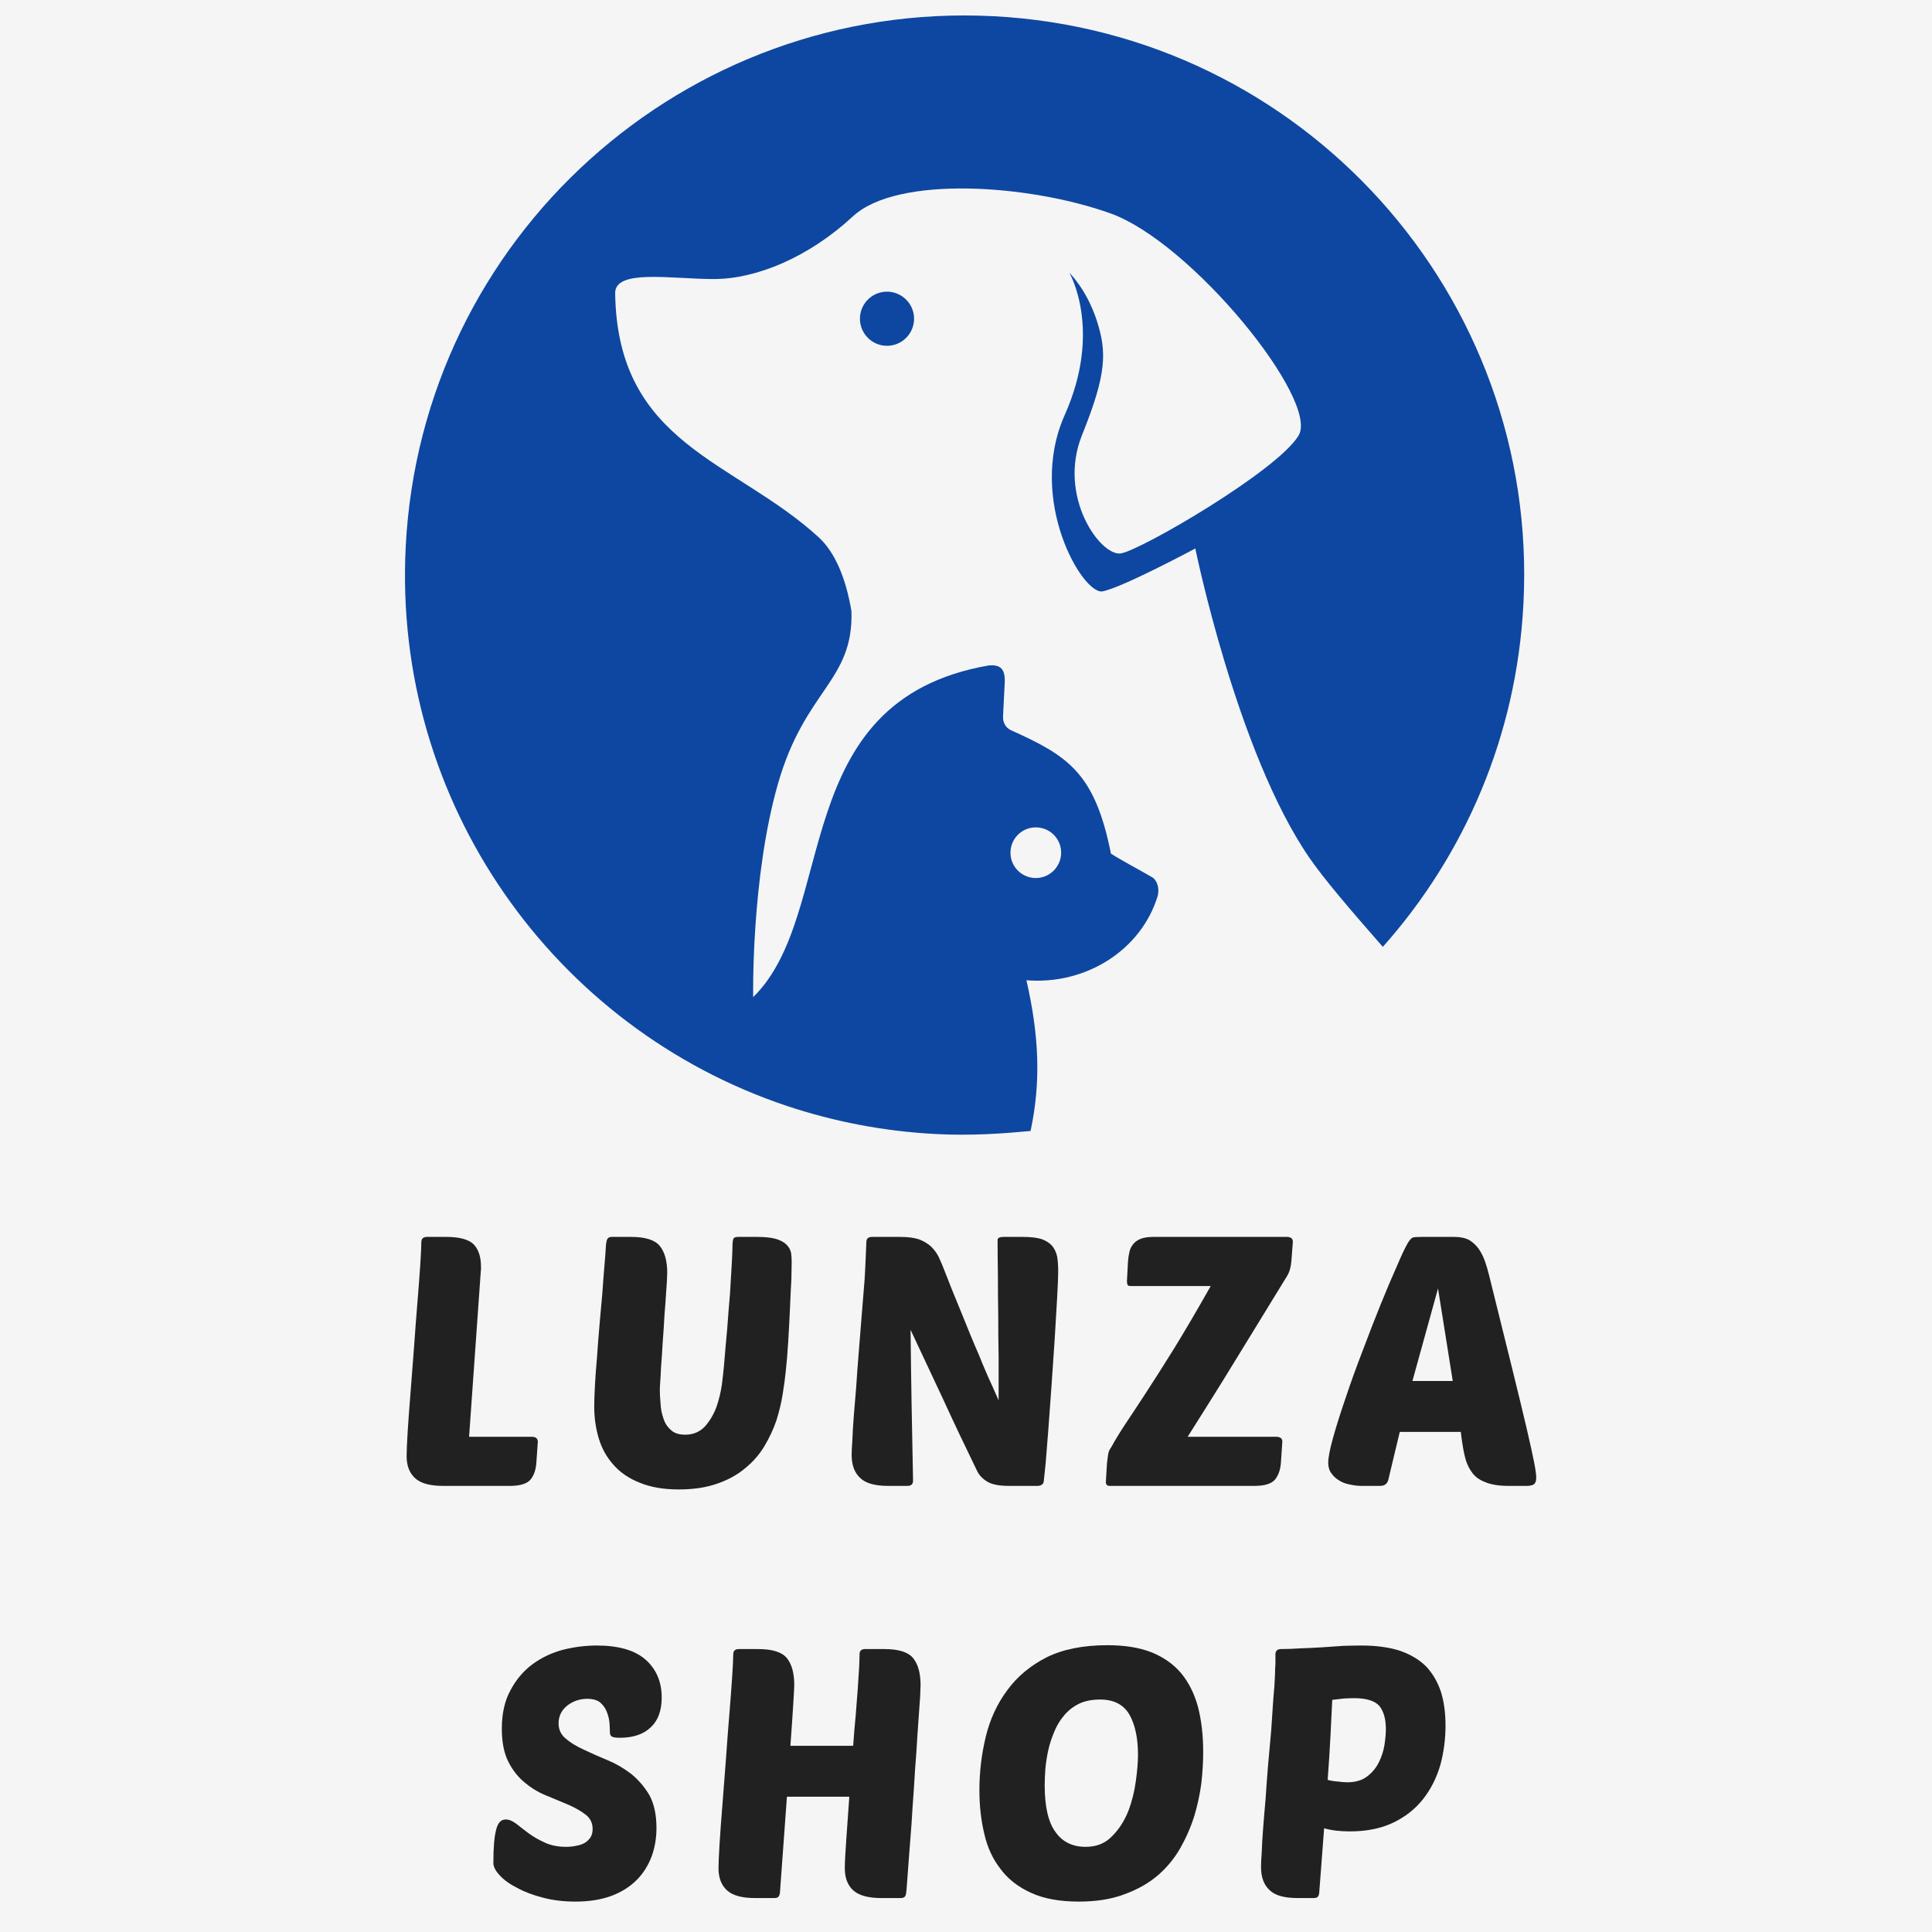 <svg version="1.0" preserveAspectRatio="xMidYMid meet" height="500" viewBox="0 0 375 375" zoomAndPan="magnify" width="500" xmlns:xlink="http://www.w3.org/1999/xlink" xmlns="http://www.w3.org/2000/svg"><defs><g></g><clipPath id="e773b8db57"><path clip-rule="nonzero" d="M 78 3 L 296 3 L 296 220.5 L 78 220.5 Z M 78 3"></path></clipPath><clipPath id="171cfe3a4e"><rect height="155" y="0" width="231" x="0"></rect></clipPath></defs><rect fill-opacity="1" height="450" y="-37.5" fill="#ffffff" width="450" x="-37.5"></rect><rect fill-opacity="1" height="450" y="-37.5" fill="#f5f5f5" width="450" x="-37.5"></rect><g clip-path="url(#e773b8db57)"><path fill-rule="evenodd" fill-opacity="1" d="M 200.031 219.527 C 202.074 210.031 201.684 200.992 199.227 190.262 C 210.59 191.215 221.477 184.547 224.715 173.879 C 225.148 171.988 224.32 170.684 223.672 170.293 C 221.086 168.793 217.695 167.012 215.633 165.688 C 212.504 149.977 207.289 146.719 196.207 141.723 L 196.164 141.699 C 195.055 141.156 194.645 140.07 194.688 139.051 L 195.012 132.617 C 195.164 129.816 194.188 128.969 191.906 129.164 C 152.492 136.008 162.898 177.203 146.191 193.539 C 146.191 193.539 145.758 170.402 151.016 152.086 C 156.273 133.77 165.66 132.27 165.27 118.648 C 164.16 112.066 162.031 107.156 158.883 104.266 C 142.52 89.297 119.836 86.34 119.402 56.922 C 119.34 52.188 130.18 54.141 138.48 54.164 C 146.777 54.184 156.969 49.949 165.574 41.973 C 174.176 34.023 199.727 35.762 215.523 41.41 C 231.316 47.059 256.109 77.672 252.066 84.516 C 248.027 91.336 221.477 106.785 217.566 107.414 C 213.633 108.047 205.203 96.379 210.027 84.43 C 214.848 72.48 214.848 68.285 212.871 62.18 C 210.875 56.098 207.57 52.969 207.57 52.969 C 207.57 52.969 214.047 64.027 206.656 80.562 C 199.293 97.094 210.199 115.543 214.023 114.781 C 217.848 114.043 232.012 106.461 232.012 106.461 C 232.012 106.461 240.051 145.98 254.133 166.469 C 256.891 170.488 261.996 176.484 268.406 183.785 C 284.246 165.992 294.371 142.895 295.695 117.234 C 298.824 57.336 252.785 6.254 192.863 3.148 C 132.938 0.043 81.859 46.082 78.754 106.004 C 76.168 155.844 107.605 199.582 152.73 214.66 C 161.859 217.699 171.527 219.59 181.605 220.113 C 188.449 220.48 194.621 220.027 200.031 219.527 Z M 172.438 56.617 C 175.328 56.77 177.566 59.246 177.414 62.137 C 177.262 65.027 174.785 67.266 171.895 67.113 C 169.004 66.961 166.77 64.484 166.918 61.594 C 167.07 58.703 169.547 56.465 172.438 56.617 Z M 200.793 170.422 C 198.074 170.27 195.992 167.969 196.141 165.254 C 196.273 162.535 198.598 160.449 201.312 160.602 C 204.027 160.734 206.113 163.059 205.961 165.773 C 205.812 168.469 203.508 170.555 200.793 170.422 Z M 200.793 170.422" fill="#0d47a1"></path></g><g transform="matrix(1, 0, 0, 1, 75, 220)"><g clip-path="url(#171cfe3a4e)"><g fill-opacity="1" fill="#212121"><g transform="translate(0.455, 68.412)"><g><path d="M 10.547 0 C 8.004 0 6.191 -0.5 5.109 -1.5 C 4.016 -2.5 3.469 -3.926 3.469 -5.781 C 3.469 -6.688 3.535 -8.254 3.672 -10.484 C 3.805 -12.66 3.988 -15.156 4.219 -17.969 C 4.445 -20.781 4.676 -23.754 4.906 -26.891 C 5.125 -30.023 5.348 -32.973 5.578 -35.734 C 5.805 -38.504 5.988 -40.938 6.125 -43.031 C 6.258 -45.113 6.328 -46.539 6.328 -47.312 C 6.328 -47.988 6.691 -48.328 7.422 -48.328 L 11.172 -48.328 C 13.711 -48.328 15.477 -47.852 16.469 -46.906 C 17.426 -45.906 17.906 -44.453 17.906 -42.547 C 17.906 -42.316 17.906 -42.113 17.906 -41.938 C 17.863 -41.75 17.844 -41.547 17.844 -41.328 L 15.594 -9.531 L 27.844 -9.531 C 28.113 -9.531 28.363 -9.461 28.594 -9.328 C 28.82 -9.141 28.938 -8.891 28.938 -8.578 L 28.656 -4.562 C 28.57 -3.195 28.211 -2.109 27.578 -1.297 C 26.891 -0.43 25.523 0 23.484 0 Z M 10.547 0"></path></g></g></g><g fill-opacity="1" fill="#212121"><g transform="translate(36.463, 68.412)"><g><path d="M 41.047 -22.188 C 40.91 -20.832 40.707 -19.336 40.438 -17.703 C 40.164 -16.023 39.758 -14.344 39.219 -12.656 C 38.625 -10.938 37.848 -9.281 36.891 -7.688 C 35.941 -6.102 34.719 -4.695 33.219 -3.469 C 31.719 -2.195 29.926 -1.195 27.844 -0.469 C 25.707 0.301 23.188 0.688 20.281 0.688 C 17.332 0.688 14.816 0.254 12.734 -0.609 C 10.641 -1.43 8.938 -2.586 7.625 -4.078 C 6.312 -5.535 5.359 -7.238 4.766 -9.188 C 4.172 -11.145 3.875 -13.234 3.875 -15.453 C 3.875 -16.453 3.922 -17.812 4.016 -19.531 C 4.109 -21.219 4.242 -23.055 4.422 -25.047 C 4.555 -27.047 4.719 -29.133 4.906 -31.312 C 5.082 -33.445 5.266 -35.488 5.453 -37.438 C 5.586 -39.395 5.723 -41.164 5.859 -42.75 C 5.992 -44.289 6.082 -45.473 6.125 -46.297 C 6.164 -47.16 6.281 -47.727 6.469 -48 C 6.645 -48.219 6.914 -48.328 7.281 -48.328 L 11.031 -48.328 C 13.801 -48.328 15.66 -47.738 16.609 -46.562 C 17.566 -45.383 18.047 -43.641 18.047 -41.328 C 18.047 -41.191 18.02 -40.598 17.969 -39.547 C 17.883 -38.461 17.797 -37.148 17.703 -35.609 C 17.566 -34.066 17.453 -32.383 17.359 -30.562 C 17.223 -28.75 17.109 -27.023 17.016 -25.391 C 16.879 -23.754 16.789 -22.328 16.75 -21.109 C 16.656 -19.879 16.609 -19.062 16.609 -18.656 C 16.609 -17.883 16.656 -17 16.75 -16 C 16.789 -15 16.973 -14.047 17.297 -13.141 C 17.566 -12.234 18.039 -11.484 18.719 -10.891 C 19.352 -10.254 20.285 -9.938 21.516 -9.938 C 23.055 -9.938 24.328 -10.457 25.328 -11.5 C 26.273 -12.551 27.023 -13.801 27.578 -15.25 C 28.078 -16.695 28.438 -18.172 28.656 -19.672 C 28.844 -21.172 28.977 -22.395 29.062 -23.344 C 29.25 -25.664 29.457 -28.051 29.688 -30.5 C 29.863 -32.945 30.047 -35.238 30.234 -37.375 C 30.367 -39.508 30.477 -41.367 30.562 -42.953 C 30.656 -44.547 30.703 -45.633 30.703 -46.219 C 30.703 -47.133 30.77 -47.727 30.906 -48 C 31.039 -48.219 31.336 -48.328 31.797 -48.328 L 35.531 -48.328 C 37.07 -48.328 38.301 -48.191 39.219 -47.922 C 40.07 -47.648 40.727 -47.289 41.188 -46.844 C 41.645 -46.383 41.941 -45.859 42.078 -45.266 C 42.16 -44.68 42.203 -44.07 42.203 -43.438 C 42.203 -42.844 42.18 -41.727 42.141 -40.094 C 42.047 -38.457 41.957 -36.598 41.875 -34.516 C 41.781 -32.43 41.664 -30.273 41.531 -28.047 C 41.395 -25.828 41.234 -23.875 41.047 -22.188 Z M 41.047 -22.188"></path></g></g></g><g fill-opacity="1" fill="#212121"><g transform="translate(86.833, 68.412)"><g><path d="M 33.969 0 C 32.113 0 30.727 -0.27 29.812 -0.812 C 28.906 -1.363 28.25 -2.047 27.844 -2.859 C 25.477 -7.711 23.273 -12.363 21.234 -16.812 C 19.148 -21.258 17.039 -25.754 14.906 -30.297 C 14.957 -25.391 15.023 -20.508 15.109 -15.656 C 15.203 -10.801 15.297 -5.922 15.391 -1.016 C 15.391 -0.336 15.023 0 14.297 0 L 10.547 0 C 7.961 0 6.148 -0.52 5.109 -1.562 C 4.016 -2.562 3.469 -4.062 3.469 -6.062 C 3.469 -6.602 3.516 -7.531 3.609 -8.844 C 3.648 -10.113 3.738 -11.633 3.875 -13.406 C 4.008 -15.176 4.172 -17.129 4.359 -19.266 C 4.492 -21.348 4.648 -23.484 4.828 -25.672 C 5.098 -29.117 5.328 -31.977 5.516 -34.25 C 5.691 -36.508 5.848 -38.438 5.984 -40.031 C 6.078 -41.57 6.145 -42.91 6.188 -44.047 C 6.238 -45.141 6.285 -46.227 6.328 -47.312 C 6.328 -47.988 6.691 -48.328 7.422 -48.328 L 12.859 -48.328 C 14.359 -48.328 15.586 -48.172 16.547 -47.859 C 17.492 -47.492 18.285 -47.016 18.922 -46.422 C 19.516 -45.836 19.992 -45.18 20.359 -44.453 C 20.723 -43.68 21.062 -42.891 21.375 -42.078 C 22.469 -39.254 23.441 -36.82 24.297 -34.781 C 25.117 -32.738 25.848 -30.945 26.484 -29.406 C 27.117 -27.863 27.688 -26.523 28.188 -25.391 C 28.633 -24.254 29.066 -23.211 29.484 -22.266 C 29.891 -21.305 30.297 -20.395 30.703 -19.531 C 31.109 -18.625 31.539 -17.648 32 -16.609 C 32 -19.285 32 -22.055 32 -24.922 C 31.945 -27.734 31.922 -30.5 31.922 -33.219 C 31.879 -35.895 31.859 -38.484 31.859 -40.984 C 31.816 -43.484 31.797 -45.727 31.797 -47.719 C 31.797 -48.125 32.18 -48.328 32.953 -48.328 L 36.688 -48.328 C 38.188 -48.328 39.391 -48.191 40.297 -47.922 C 41.16 -47.609 41.844 -47.18 42.344 -46.641 C 42.844 -46.047 43.18 -45.336 43.359 -44.516 C 43.492 -43.703 43.562 -42.773 43.562 -41.734 C 43.562 -40.598 43.492 -38.875 43.359 -36.562 C 43.223 -34.195 43.066 -31.562 42.891 -28.656 C 42.703 -25.75 42.5 -22.754 42.281 -19.672 C 42.051 -16.547 41.844 -13.664 41.656 -11.031 C 41.438 -8.395 41.258 -6.172 41.125 -4.359 C 40.938 -2.492 40.82 -1.406 40.781 -1.094 C 40.781 -0.727 40.664 -0.453 40.438 -0.266 C 40.164 -0.086 39.867 0 39.547 0 Z M 33.969 0"></path></g></g></g><g fill-opacity="1" fill="#212121"><g transform="translate(139.177, 68.412)"><g><path d="M 1.219 0 C 0.719 0 0.469 -0.25 0.469 -0.75 L 0.688 -4.422 C 0.727 -4.828 0.797 -5.348 0.891 -5.984 C 0.973 -6.578 1.176 -7.078 1.5 -7.484 C 2.27 -8.891 3.195 -10.41 4.281 -12.047 C 5.375 -13.68 6.691 -15.68 8.234 -18.047 C 9.773 -20.398 11.594 -23.258 13.688 -26.625 C 15.727 -29.938 18.109 -33.992 20.828 -38.797 L 5.312 -38.797 C 4.945 -38.797 4.742 -38.867 4.703 -39.016 C 4.609 -39.148 4.562 -39.395 4.562 -39.75 L 4.766 -43.562 C 4.805 -44.156 4.895 -44.75 5.031 -45.344 C 5.125 -45.883 5.352 -46.383 5.719 -46.844 C 6.031 -47.289 6.504 -47.648 7.141 -47.922 C 7.773 -48.191 8.617 -48.328 9.672 -48.328 L 35.672 -48.328 C 35.941 -48.328 36.191 -48.258 36.422 -48.125 C 36.648 -47.988 36.766 -47.738 36.766 -47.375 L 36.484 -43.703 C 36.398 -42.523 36.129 -41.551 35.672 -40.781 C 35.535 -40.551 34.879 -39.484 33.703 -37.578 C 32.516 -35.629 31.016 -33.18 29.203 -30.234 C 27.391 -27.273 25.367 -23.984 23.141 -20.359 C 20.879 -16.723 18.613 -13.113 16.344 -9.531 L 33.625 -9.531 C 33.895 -9.531 34.145 -9.461 34.375 -9.328 C 34.602 -9.191 34.719 -8.941 34.719 -8.578 L 34.453 -4.562 C 34.359 -3.195 33.992 -2.109 33.359 -1.297 C 32.68 -0.43 31.32 0 29.281 0 Z M 1.219 0"></path></g></g></g><g fill-opacity="1" fill="#212121"><g transform="translate(182.4, 68.412)"><g><path d="M 24.922 -48.328 C 26.055 -48.328 27.008 -48.125 27.781 -47.719 C 28.5 -47.27 29.109 -46.703 29.609 -46.016 C 30.109 -45.297 30.52 -44.477 30.844 -43.562 C 31.156 -42.656 31.426 -41.727 31.656 -40.781 C 33.469 -33.426 34.969 -27.367 36.156 -22.609 C 37.332 -17.836 38.258 -14 38.938 -11.094 C 39.625 -8.145 40.102 -5.969 40.375 -4.562 C 40.645 -3.156 40.781 -2.18 40.781 -1.641 C 40.781 -1.004 40.645 -0.57 40.375 -0.344 C 40.051 -0.113 39.57 0 38.938 0 L 35.469 0 C 33.52 0 31.977 -0.25 30.844 -0.75 C 29.656 -1.195 28.77 -1.879 28.188 -2.797 C 27.551 -3.703 27.098 -4.812 26.828 -6.125 C 26.555 -7.395 26.328 -8.848 26.141 -10.484 L 14.297 -10.484 L 12.047 -1.094 C 11.816 -0.363 11.297 0 10.484 0 L 6.875 0 C 6.145 0 5.395 -0.086 4.625 -0.266 C 3.852 -0.398 3.176 -0.648 2.594 -1.016 C 1.957 -1.379 1.43 -1.859 1.016 -2.453 C 0.609 -2.992 0.406 -3.676 0.406 -4.5 C 0.406 -5.488 0.723 -7.117 1.359 -9.391 C 1.992 -11.66 2.812 -14.25 3.812 -17.156 C 4.758 -20.008 5.848 -23.023 7.078 -26.203 C 8.254 -29.336 9.41 -32.312 10.547 -35.125 C 11.68 -37.938 12.727 -40.41 13.688 -42.547 C 14.594 -44.68 15.297 -46.18 15.797 -47.047 C 16.16 -47.68 16.5 -48.066 16.812 -48.203 C 17.082 -48.285 17.629 -48.328 18.453 -48.328 Z M 16.75 -20.359 L 24.578 -20.359 L 21.719 -38.328 Z M 16.75 -20.359"></path></g></g></g><g fill-opacity="1" fill="#212121"><g transform="translate(18.654, 148.41)"><g><path d="M 22.188 -49.016 C 26.457 -49.016 29.633 -48.082 31.719 -46.219 C 33.758 -44.363 34.781 -41.938 34.781 -38.938 C 34.781 -36.395 34.078 -34.469 32.672 -33.156 C 31.266 -31.789 29.25 -31.109 26.625 -31.109 C 25.801 -31.109 25.273 -31.203 25.047 -31.391 C 24.828 -31.523 24.719 -31.844 24.719 -32.344 C 24.719 -32.789 24.691 -33.379 24.641 -34.109 C 24.555 -34.836 24.375 -35.539 24.094 -36.219 C 23.82 -36.895 23.395 -37.484 22.812 -37.984 C 22.219 -38.441 21.398 -38.672 20.359 -38.672 C 18.898 -38.672 17.602 -38.238 16.469 -37.375 C 15.332 -36.469 14.766 -35.312 14.766 -33.906 C 14.766 -32.676 15.242 -31.676 16.203 -30.906 C 17.109 -30.133 18.266 -29.43 19.672 -28.797 C 21.078 -28.117 22.617 -27.438 24.297 -26.75 C 25.93 -26.07 27.453 -25.188 28.859 -24.094 C 30.266 -22.957 31.445 -21.578 32.406 -19.953 C 33.312 -18.266 33.766 -16.148 33.766 -13.609 C 33.766 -11.617 33.445 -9.758 32.812 -8.031 C 32.133 -6.258 31.16 -4.738 29.891 -3.469 C 28.566 -2.156 26.93 -1.133 24.984 -0.406 C 22.984 0.32 20.672 0.688 18.047 0.688 C 15.773 0.688 13.688 0.438 11.781 -0.062 C 9.82 -0.562 8.141 -1.195 6.734 -1.969 C 5.285 -2.695 4.148 -3.516 3.328 -4.422 C 2.516 -5.285 2.109 -6.082 2.109 -6.812 C 2.109 -9.801 2.289 -11.957 2.656 -13.281 C 2.969 -14.594 3.582 -15.25 4.5 -15.25 C 5.133 -15.25 5.812 -14.977 6.531 -14.438 C 7.219 -13.883 8.016 -13.27 8.922 -12.594 C 9.828 -11.914 10.895 -11.301 12.125 -10.75 C 13.301 -10.207 14.68 -9.938 16.266 -9.938 C 16.898 -9.938 17.535 -10.004 18.172 -10.141 C 18.766 -10.234 19.312 -10.414 19.812 -10.688 C 20.258 -10.957 20.645 -11.32 20.969 -11.781 C 21.238 -12.227 21.375 -12.77 21.375 -13.406 C 21.375 -14.539 20.941 -15.453 20.078 -16.141 C 19.223 -16.816 18.133 -17.453 16.812 -18.047 C 15.5 -18.586 14.094 -19.176 12.594 -19.812 C 11.051 -20.406 9.625 -21.242 8.312 -22.328 C 6.988 -23.367 5.895 -24.734 5.031 -26.422 C 4.176 -28.098 3.75 -30.25 3.75 -32.875 C 3.75 -35.832 4.316 -38.332 5.453 -40.375 C 6.535 -42.414 7.961 -44.094 9.734 -45.406 C 11.461 -46.676 13.438 -47.609 15.656 -48.203 C 17.832 -48.742 20.008 -49.016 22.188 -49.016 Z M 22.188 -49.016"></path></g></g></g><g fill-opacity="1" fill="#212121"><g transform="translate(60.993, 148.41)"><g><path d="M 35.062 0 C 32.52 0 30.703 -0.5 29.609 -1.5 C 28.523 -2.5 27.984 -3.926 27.984 -5.781 C 27.984 -6.781 28.07 -8.551 28.25 -11.094 L 28.859 -19.672 L 16.75 -19.672 L 15.391 -1.016 C 15.336 -0.648 15.242 -0.398 15.109 -0.266 C 14.973 -0.086 14.703 0 14.297 0 L 10.547 0 C 8.004 0 6.191 -0.5 5.109 -1.5 C 4.016 -2.5 3.469 -3.926 3.469 -5.781 C 3.469 -6.688 3.535 -8.254 3.672 -10.484 C 3.805 -12.66 3.988 -15.156 4.219 -17.969 C 4.445 -20.781 4.676 -23.754 4.906 -26.891 C 5.125 -30.023 5.348 -32.973 5.578 -35.734 C 5.805 -38.504 5.988 -40.938 6.125 -43.031 C 6.258 -45.113 6.328 -46.539 6.328 -47.312 C 6.328 -47.988 6.691 -48.328 7.422 -48.328 L 11.172 -48.328 C 13.93 -48.328 15.789 -47.738 16.75 -46.562 C 17.695 -45.383 18.172 -43.641 18.172 -41.328 C 18.172 -40.961 18.102 -39.691 17.969 -37.516 C 17.832 -35.285 17.648 -32.629 17.422 -29.547 L 29.609 -29.547 C 29.742 -31.547 29.906 -33.5 30.094 -35.406 C 30.227 -37.312 30.363 -39.055 30.5 -40.641 C 30.594 -42.234 30.68 -43.617 30.766 -44.797 C 30.816 -45.93 30.844 -46.77 30.844 -47.312 C 30.844 -47.988 31.203 -48.328 31.922 -48.328 L 35.672 -48.328 C 38.441 -48.328 40.301 -47.738 41.25 -46.562 C 42.207 -45.383 42.688 -43.641 42.688 -41.328 C 42.688 -41.098 42.66 -40.367 42.609 -39.141 C 42.523 -37.922 42.414 -36.379 42.281 -34.516 C 42.145 -32.648 42.008 -30.586 41.875 -28.328 C 41.688 -26.004 41.523 -23.641 41.391 -21.234 C 41.211 -18.828 41.055 -16.492 40.922 -14.234 C 40.734 -11.91 40.57 -9.82 40.438 -7.969 C 40.301 -6.102 40.188 -4.555 40.094 -3.328 C 40.008 -2.055 39.941 -1.285 39.891 -1.016 C 39.848 -0.648 39.758 -0.398 39.625 -0.266 C 39.488 -0.086 39.211 0 38.797 0 Z M 35.062 0"></path></g></g></g><g fill-opacity="1" fill="#212121"><g transform="translate(112.383, 148.41)"><g><path d="M 27.578 -49.078 C 30.891 -49.078 33.723 -48.625 36.078 -47.719 C 38.441 -46.77 40.375 -45.41 41.875 -43.641 C 43.363 -41.828 44.453 -39.648 45.141 -37.109 C 45.816 -34.516 46.156 -31.586 46.156 -28.328 C 46.156 -26.504 46.039 -24.523 45.812 -22.391 C 45.539 -20.266 45.086 -18.133 44.453 -16 C 43.773 -13.82 42.867 -11.734 41.734 -9.734 C 40.598 -7.734 39.145 -5.961 37.375 -4.422 C 35.562 -2.879 33.406 -1.656 30.906 -0.75 C 28.406 0.207 25.457 0.688 22.062 0.688 C 18.289 0.688 15.18 0.117 12.734 -1.016 C 10.234 -2.148 8.258 -3.695 6.812 -5.656 C 5.312 -7.562 4.266 -9.828 3.672 -12.453 C 3.035 -15.086 2.719 -17.906 2.719 -20.906 C 2.719 -24.438 3.129 -27.906 3.953 -31.312 C 4.766 -34.676 6.145 -37.672 8.094 -40.297 C 10 -42.93 12.539 -45.066 15.719 -46.703 C 18.895 -48.285 22.848 -49.078 27.578 -49.078 Z M 26.141 -38.531 C 24.555 -38.531 23.195 -38.258 22.062 -37.719 C 20.875 -37.125 19.895 -36.352 19.125 -35.406 C 18.312 -34.445 17.676 -33.379 17.219 -32.203 C 16.719 -31.023 16.332 -29.82 16.062 -28.594 C 15.789 -27.32 15.609 -26.117 15.516 -24.984 C 15.43 -23.805 15.391 -22.766 15.391 -21.859 C 15.391 -17.723 16.094 -14.703 17.5 -12.797 C 18.852 -10.891 20.801 -9.938 23.344 -9.938 C 25.438 -9.938 27.141 -10.617 28.453 -11.984 C 29.773 -13.297 30.82 -14.906 31.594 -16.812 C 32.312 -18.676 32.805 -20.629 33.078 -22.672 C 33.359 -24.672 33.5 -26.375 33.5 -27.781 C 33.5 -31.094 32.93 -33.723 31.797 -35.672 C 30.66 -37.578 28.773 -38.531 26.141 -38.531 Z M 26.141 -38.531"></path></g></g></g><g fill-opacity="1" fill="#212121"><g transform="translate(166.293, 148.41)"><g><path d="M 10.547 0 C 7.961 0 6.148 -0.52 5.109 -1.562 C 4.016 -2.562 3.469 -4.062 3.469 -6.062 C 3.469 -6.645 3.516 -7.598 3.609 -8.922 C 3.648 -10.191 3.738 -11.711 3.875 -13.484 C 4.008 -15.254 4.172 -17.18 4.359 -19.266 C 4.492 -21.348 4.648 -23.484 4.828 -25.672 C 5.055 -28.348 5.266 -30.66 5.453 -32.609 C 5.586 -34.516 5.695 -36.172 5.781 -37.578 C 5.875 -38.941 5.969 -40.098 6.062 -41.047 C 6.102 -41.953 6.145 -42.77 6.188 -43.5 C 6.188 -44.176 6.211 -44.812 6.266 -45.406 C 6.266 -46 6.266 -46.633 6.266 -47.312 C 6.266 -47.676 6.379 -47.945 6.609 -48.125 C 6.828 -48.258 7.051 -48.328 7.281 -48.328 C 8.457 -48.328 9.754 -48.375 11.172 -48.469 C 12.578 -48.52 13.984 -48.586 15.391 -48.672 C 16.797 -48.766 18.156 -48.859 19.469 -48.953 C 20.781 -48.992 21.938 -49.016 22.938 -49.016 C 25.844 -49.016 28.344 -48.676 30.438 -48 C 32.52 -47.27 34.219 -46.25 35.531 -44.938 C 36.801 -43.57 37.754 -41.938 38.391 -40.031 C 38.984 -38.125 39.281 -35.945 39.281 -33.5 C 39.281 -30.82 38.941 -28.254 38.266 -25.797 C 37.535 -23.305 36.422 -21.109 34.922 -19.203 C 33.422 -17.297 31.492 -15.773 29.141 -14.641 C 26.773 -13.504 23.961 -12.938 20.703 -12.938 C 18.742 -12.938 17.082 -13.141 15.719 -13.547 L 14.766 -1.016 C 14.723 -0.648 14.633 -0.398 14.5 -0.266 C 14.363 -0.086 14.094 0 13.688 0 Z M 21.578 -38.797 C 20.992 -38.797 20.336 -38.773 19.609 -38.734 C 18.879 -38.641 18.109 -38.551 17.297 -38.469 C 17.203 -36.562 17.086 -34.242 16.953 -31.516 C 16.816 -28.797 16.633 -25.938 16.406 -22.938 C 17.082 -22.758 17.766 -22.648 18.453 -22.609 C 19.086 -22.516 19.676 -22.469 20.219 -22.469 C 21.812 -22.469 23.102 -22.852 24.094 -23.625 C 25.051 -24.352 25.801 -25.258 26.344 -26.344 C 26.883 -27.438 27.25 -28.57 27.438 -29.75 C 27.613 -30.926 27.703 -31.945 27.703 -32.812 C 27.703 -34.758 27.273 -36.258 26.422 -37.312 C 25.504 -38.301 23.891 -38.797 21.578 -38.797 Z M 21.578 -38.797"></path></g></g></g></g></g></svg>